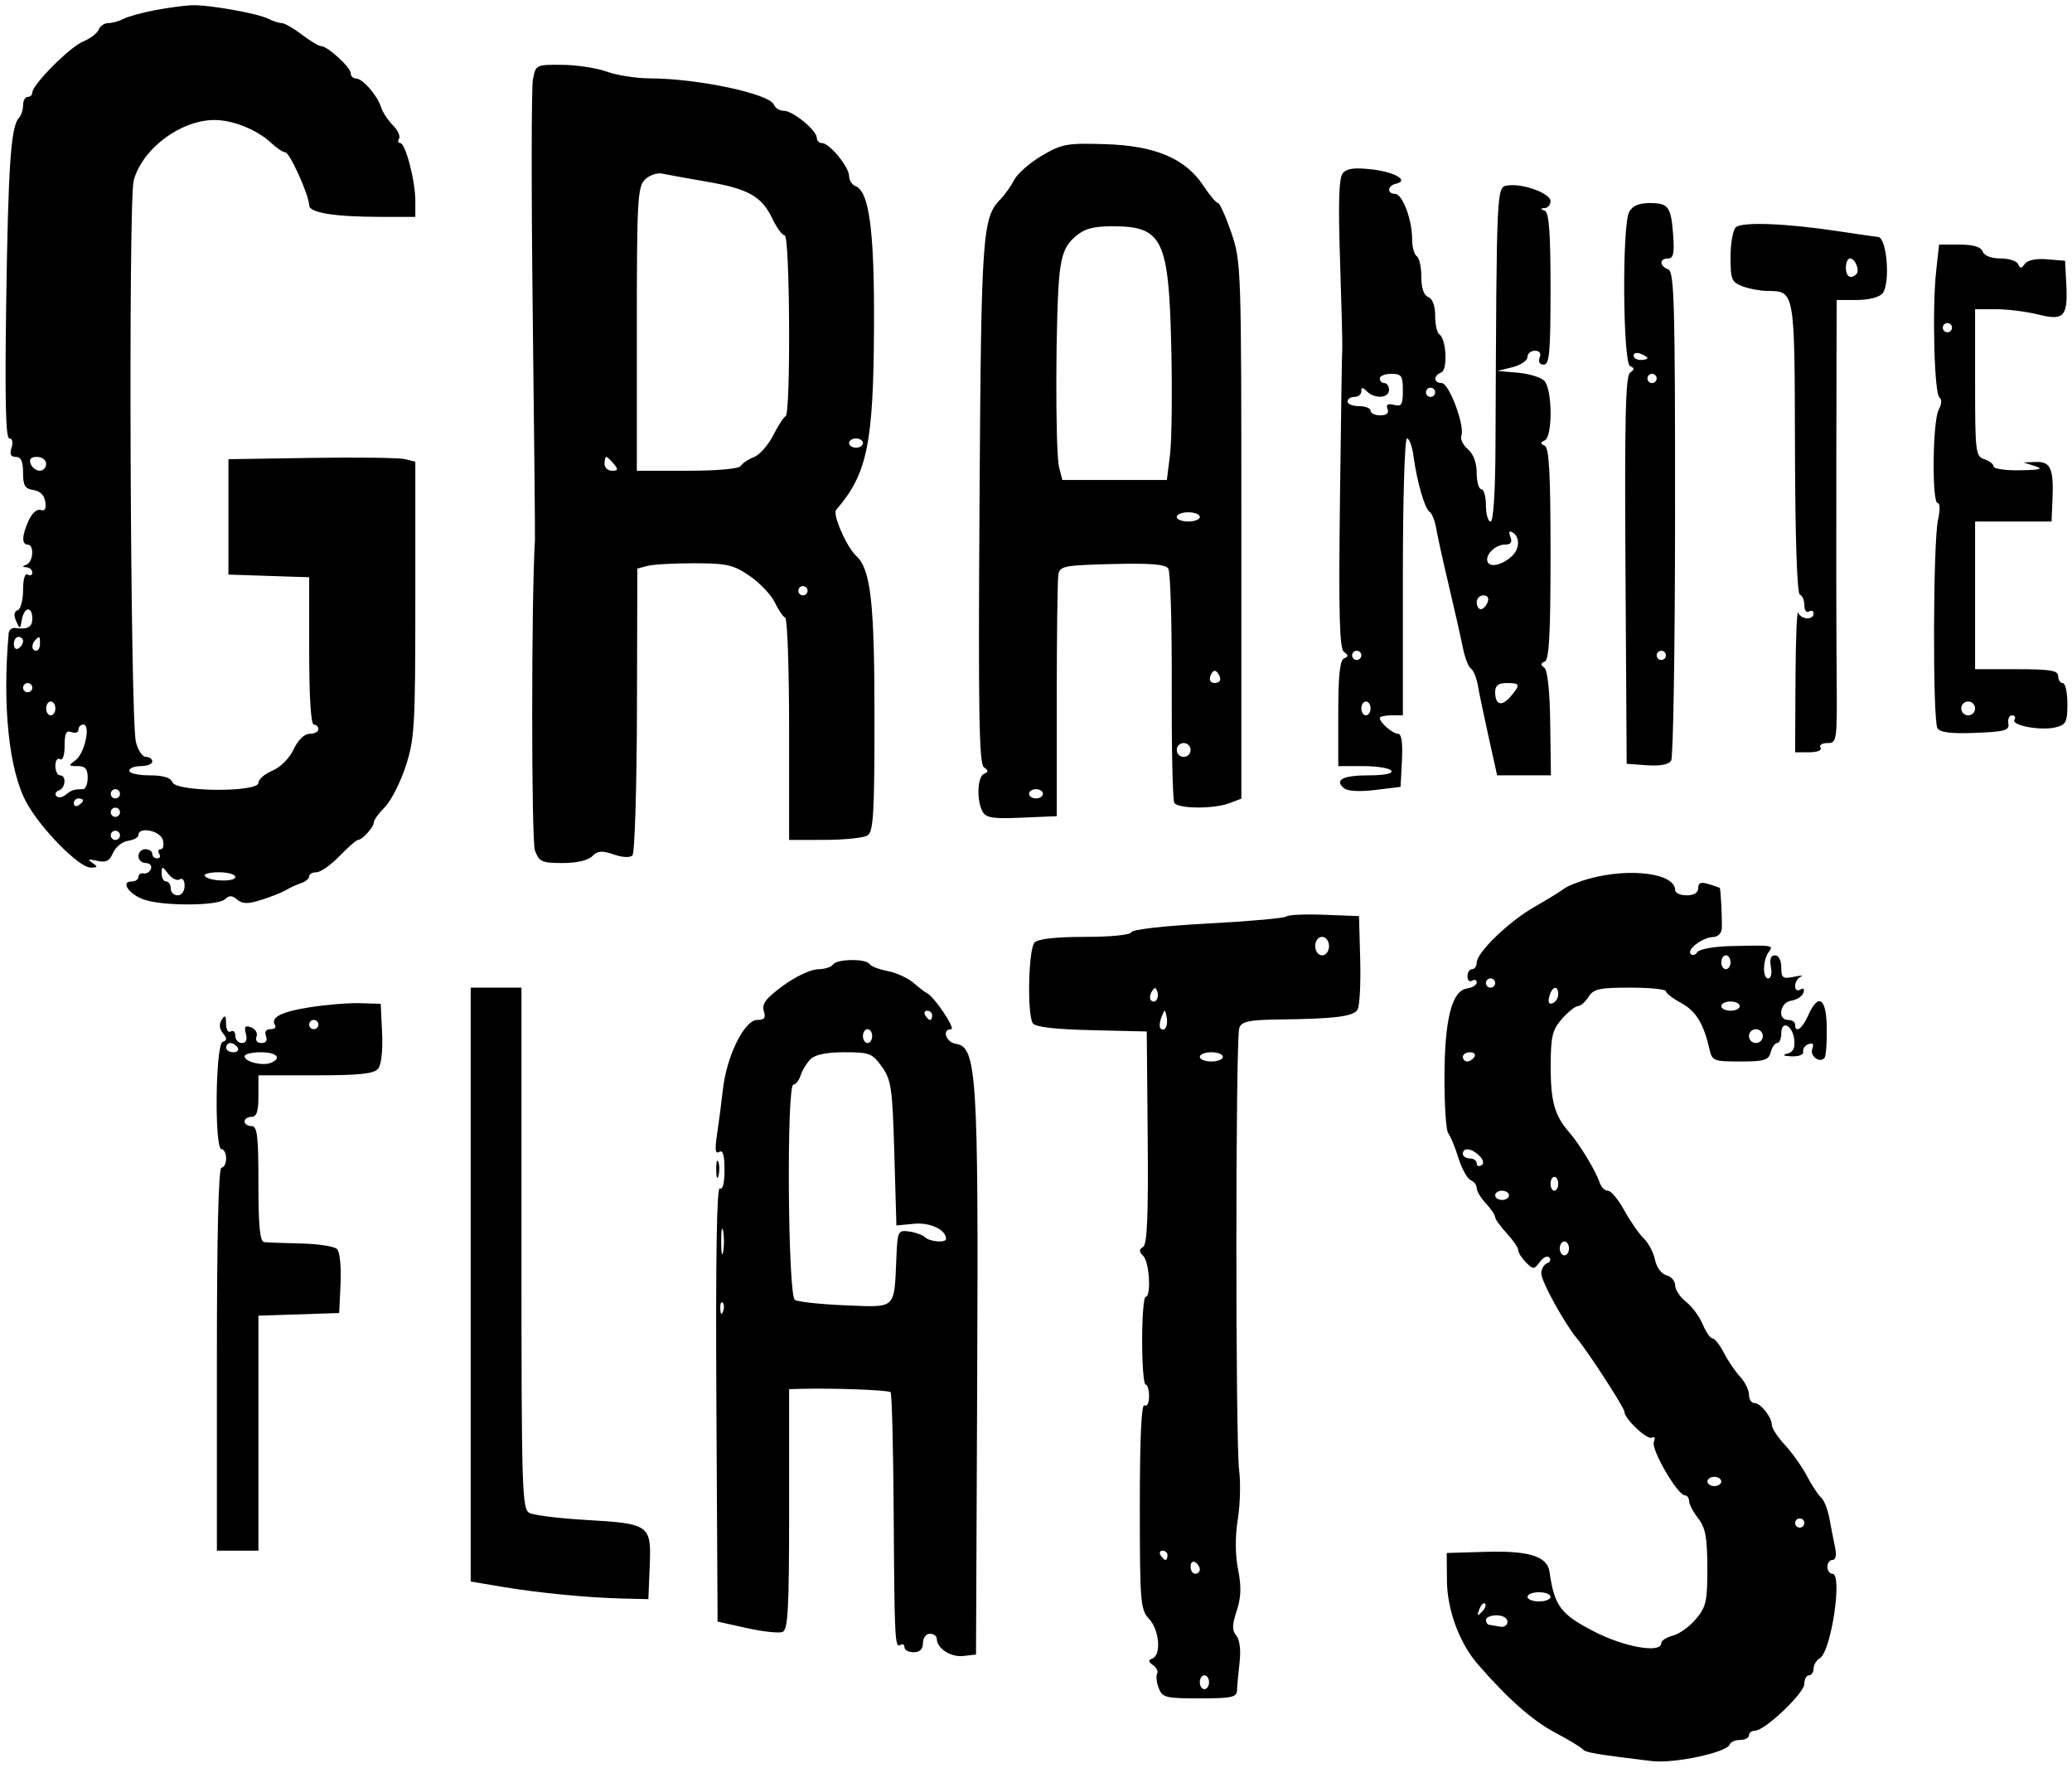 <svg xmlns="http://www.w3.org/2000/svg" width="449" height="383" viewBox="0 0 449 383" version="1.1">
	<path d="M 33.500 2.225 C 30.750 2.747, 27.719 3.585, 26.764 4.087 C 25.809 4.589, 24.332 5, 23.482 5 C 22.632 5, 21.694 5.634, 21.397 6.408 C 21.100 7.183, 19.570 8.350, 17.998 9.001 C 15.099 10.202, 7 18.349, 7 20.064 C 7 20.579, 6.550 21, 6 21 C 5.450 21, 5 21.810, 5 22.800 C 5 23.790, 4.596 25.027, 4.102 25.550 C 2.363 27.391, 1.780 35.797, 1.350 65.250 C 1.038 86.634, 1.228 95, 2.025 95 C 2.680 95, 2.874 95.820, 2.500 97 C 2.050 98.419, 2.320 99, 3.433 99 C 4.551 99, 5 99.982, 5 102.430 C 5 105.227, 5.416 105.920, 7.250 106.180 C 8.694 106.386, 9.614 107.304, 9.819 108.745 C 10.036 110.270, 9.715 110.831, 8.819 110.495 C 8.064 110.211, 6.965 111.155, 6.250 112.699 C 4.742 115.956, 4.646 118, 6 118 C 7.447 118, 7.231 121.740, 5.750 122.338 C 4.750 122.741, 4.750 122.858, 5.750 122.921 C 6.438 122.964, 7 123.477, 7 124.059 C 7 124.641, 6.550 124.840, 6 124.500 C 5.397 124.128, 5 125.462, 5 127.858 C 5 130.044, 4.469 132.010, 3.820 132.227 C 3.043 132.486, 2.932 133.282, 3.496 134.560 C 4.306 136.397, 4.373 136.380, 4.745 134.250 C 5.233 131.464, 7 131.268, 7 134 C 7 135.903, 6.036 136.436, 3.250 136.075 C 2.563 135.985, 1.948 136.495, 1.884 137.206 C 0.469 152.971, 1.954 167.023, 5.768 173.951 C 8.911 179.658, 17.157 188.005, 19.633 187.985 C 21.215 187.972, 21.271 187.815, 20 186.954 C 18.859 186.182, 19.099 186.077, 21 186.513 C 22.954 186.962, 23.718 186.586, 24.500 184.793 C 25.050 183.532, 26.512 182.356, 27.750 182.180 C 28.988 182.005, 30 181.442, 30 180.930 C 30 179.018, 34.762 179.981, 35.290 182 C 35.577 183.100, 35.378 184, 34.847 184 C 34.316 184, 34.160 184.450, 34.500 185 C 34.840 185.550, 34.641 186, 34.059 186 C 33.477 186, 33 185.550, 33 185 C 33 184.450, 32.325 184, 31.500 184 C 30.675 184, 30 184.675, 30 185.500 C 30 186.325, 30.712 187, 31.583 187 C 32.454 187, 32.960 187.562, 32.708 188.250 C 32.456 188.938, 31.744 189.387, 31.125 189.250 C 30.506 189.112, 30 189.450, 30 190 C 30 190.550, 29.339 191, 28.531 191 C 26.039 191, 27.953 193.788, 31.229 194.930 C 35.331 196.360, 47.300 196.300, 48.758 194.842 C 49.634 193.966, 50.278 193.986, 51.409 194.925 C 52.586 195.901, 53.710 195.909, 56.702 194.960 C 58.791 194.298, 61.175 193.348, 62 192.849 C 62.825 192.350, 64.287 191.678, 65.250 191.354 C 66.213 191.031, 67 190.369, 67 189.883 C 67 189.398, 67.713 189, 68.583 189 C 69.454 189, 71.696 187.425, 73.566 185.500 C 75.435 183.575, 77.230 182, 77.554 182 C 78.489 182, 81 179.237, 81 178.208 C 81 177.694, 82.079 176.194, 83.398 174.875 C 84.717 173.556, 86.742 169.596, 87.898 166.073 C 89.844 160.145, 90 157.456, 90 129.854 L 90 100.038 87.750 99.485 C 86.513 99.180, 77.400 99.059, 67.500 99.215 L 49.500 99.500 49.500 112 L 49.500 124.500 58.250 124.789 L 67 125.078 67 141.039 C 67 151.013, 67.375 157, 68 157 C 68.550 157, 69 157.450, 69 158 C 69 158.550, 68.151 159, 67.114 159 C 65.955 159, 64.611 160.300, 63.627 162.373 C 62.700 164.328, 60.759 166.271, 59.013 166.995 C 57.356 167.681, 56 168.863, 56 169.621 C 56 171.719, 38.169 171.603, 37.362 169.500 C 36.971 168.482, 35.375 168, 32.393 168 C 29.977 168, 28 167.550, 28 167 C 28 166.450, 29.125 166, 30.500 166 C 31.875 166, 33 165.550, 33 165 C 33 164.450, 32.376 164, 31.613 164 C 30.851 164, 29.875 162.538, 29.445 160.750 C 28.233 155.714, 27.792 43.488, 28.967 39.124 C 30.823 32.229, 39.145 26, 46.500 26 C 50.467 26, 55.735 28.124, 58.708 30.922 C 59.923 32.065, 61.325 33, 61.825 33 C 62.780 33, 67 42.379, 67 44.503 C 67 46.086, 72.453 46.975, 82.250 46.989 L 90 47 90 43.514 C 90 39.153, 87.872 31, 86.734 31 C 86.265 31, 86.150 30.566, 86.477 30.036 C 86.805 29.507, 86.201 28.201, 85.135 27.135 C 84.069 26.069, 82.915 24.306, 82.569 23.217 C 81.748 20.631, 78.573 17, 77.133 17 C 76.510 17, 76 16.490, 76 15.866 C 76 14.590, 70.990 10.003, 69.594 10.001 C 69.096 10.001, 67.214 8.875, 65.411 7.500 C 63.608 6.125, 61.647 5, 61.053 5 C 60.459 5, 59.191 4.598, 58.236 4.108 C 55.854 2.883, 45.031 0.969, 41.440 1.138 C 39.823 1.213, 36.250 1.703, 33.500 2.225 M 115.482 17.250 C 115.148 19.038, 115.130 41.875, 115.443 68 C 115.755 94.125, 115.970 116.175, 115.919 117 C 115.124 130.013, 115.127 182.204, 115.924 184.299 C 116.849 186.732, 117.442 187, 121.904 187 C 124.944 187, 127.429 186.428, 128.337 185.520 C 129.526 184.331, 130.439 184.257, 132.984 185.144 C 134.856 185.797, 136.519 185.881, 137.050 185.350 C 137.544 184.856, 137.984 170.671, 138.028 153.829 L 138.108 123.205 140.304 122.616 C 141.512 122.292, 146.100 122.036, 150.500 122.047 C 157.585 122.064, 158.958 122.382, 162.500 124.827 C 164.700 126.346, 167.132 128.918, 167.905 130.544 C 168.678 132.170, 169.691 133.650, 170.155 133.833 C 170.620 134.017, 171 144.929, 171 158.083 L 171 182 178.750 181.985 C 183.012 181.976, 187.175 181.542, 188 181.019 C 189.267 180.216, 189.500 176.225, 189.500 155.284 C 189.500 130.591, 188.687 123.376, 185.580 120.500 C 183.453 118.531, 180.352 111.447, 181.192 110.478 C 187.912 102.728, 189.268 96.209, 189.396 71.058 C 189.503 49.980, 188.381 41.467, 185.345 40.302 C 184.605 40.018, 183.999 39.047, 183.999 38.143 C 183.997 36.181, 179.743 31, 178.134 31 C 177.510 31, 177 30.490, 177 29.866 C 177 28.257, 171.819 24.003, 169.857 24.001 C 168.953 24.001, 167.989 23.413, 167.713 22.695 C 166.804 20.325, 151.247 17.014, 140.885 16.985 C 137.923 16.977, 133.700 16.321, 131.500 15.529 C 129.300 14.736, 124.933 14.068, 121.795 14.044 C 116.139 14, 116.085 14.027, 115.482 17.250 M 225.791 33.717 C 223.202 35.235, 220.502 37.593, 219.791 38.958 C 219.081 40.323, 217.742 42.211, 216.815 43.155 C 212.861 47.180, 212.625 50.582, 212.261 108.913 C 211.977 154.285, 212.162 165.504, 213.204 166.239 C 214.228 166.960, 214.237 167.259, 213.250 167.659 C 211.803 168.247, 211.583 173.349, 212.899 175.816 C 213.646 177.216, 215.076 177.445, 221.394 177.171 L 228.991 176.842 228.996 151.671 C 228.998 137.827, 229.155 125.600, 229.344 124.500 C 229.660 122.658, 230.583 122.478, 241.013 122.216 C 249.393 122.005, 252.557 122.265, 253.174 123.216 C 253.633 123.922, 253.967 135.391, 253.916 148.702 C 253.865 162.013, 254.114 173.376, 254.470 173.952 C 255.286 175.272, 263.031 175.319, 266.435 174.025 L 269 173.050 269 114.906 C 269 57.690, 268.965 56.661, 266.810 50.381 C 265.606 46.872, 264.315 44, 263.943 44 C 263.570 44, 262.148 42.313, 260.783 40.250 C 256.863 34.330, 250.350 31.571, 239.500 31.236 C 231.215 30.979, 230.126 31.176, 225.791 33.717 M 290.980 37.524 C 290.131 38.547, 289.970 43.830, 290.396 56.718 C 290.719 66.498, 290.931 74.950, 290.866 75.500 C 290.802 76.050, 290.577 90.871, 290.367 108.436 C 290.069 133.306, 290.263 140.569, 291.242 141.262 C 292.246 141.973, 292.248 142.255, 291.250 142.659 C 290.353 143.024, 290 146.387, 290 154.583 L 290 166 295.441 166 C 298.434 166, 301.160 166.450, 301.500 167 C 301.883 167.620, 300.030 168, 296.618 168 C 290.965 168, 289.078 168.990, 291.268 170.807 C 292.023 171.434, 294.675 171.577, 298.007 171.170 L 303.500 170.500 303.800 164.750 C 303.996 160.990, 303.712 159, 302.978 159 C 301.815 159, 299 156.574, 299 155.571 C 299 155.257, 300.125 155, 301.500 155 L 304 155 304 125 C 304 108.014, 304.388 95, 304.895 95 C 305.387 95, 306.016 96.688, 306.293 98.750 C 307.043 104.345, 308.732 110.213, 309.790 110.896 C 310.303 111.228, 310.950 112.850, 311.227 114.500 C 311.504 116.150, 312.745 121.775, 313.984 127 C 315.224 132.225, 316.585 138.242, 317.007 140.372 C 317.430 142.501, 318.214 144.526, 318.750 144.872 C 319.285 145.217, 319.958 146.850, 320.245 148.500 C 320.531 150.150, 321.589 155.213, 322.595 159.750 L 324.424 168 330.252 168 L 336.080 168 335.930 156.750 C 335.835 149.642, 335.360 145.196, 334.640 144.674 C 333.801 144.066, 333.830 143.714, 334.750 143.341 C 335.699 142.956, 336 137.329, 336 120 C 336 102.711, 335.696 97.025, 334.750 96.583 C 333.750 96.117, 333.750 95.883, 334.750 95.417 C 336.491 94.604, 336.400 84.257, 334.636 82.493 C 333.885 81.742, 331.298 80.960, 328.886 80.755 L 324.500 80.381 327.750 79.565 C 329.538 79.117, 331 78.131, 331 77.375 C 331 76.619, 331.723 76, 332.607 76 C 333.625 76, 334.003 76.550, 333.638 77.500 C 333.288 78.414, 333.637 79, 334.531 79 C 335.763 79, 336 76.353, 336 62.583 C 336 50.386, 335.679 46.037, 334.750 45.662 C 333.750 45.259, 333.750 45.142, 334.750 45.079 C 335.438 45.036, 336 44.360, 336 43.578 C 336 41.909, 330.038 39.714, 326.767 40.178 C 324.276 40.532, 324.322 39.567, 324.073 96.250 C 324.028 106.701, 323.624 113, 323 113 C 322.450 113, 322 111.425, 322 109.500 C 322 107.575, 321.550 106, 321 106 C 320.450 106, 320 104.421, 320 102.490 C 320 100.272, 319.297 98.378, 318.088 97.343 C 317.036 96.443, 316.403 95.114, 316.681 94.390 C 317.484 92.296, 314.006 83, 312.420 83 C 310.635 83, 310.559 81.383, 312.311 80.711 C 313.766 80.152, 313.421 73.378, 311.890 72.432 C 311.400 72.129, 311 70.319, 311 68.410 C 311 66.246, 310.435 64.720, 309.500 64.362 C 308.528 63.988, 308 62.438, 308 59.952 C 308 57.843, 307.550 55.840, 307 55.500 C 306.450 55.160, 306 53.478, 306 51.762 C 306 47.546, 303.898 42, 302.299 42 C 300.513 42, 300.655 40.222, 302.474 39.823 C 305.457 39.169, 302.349 37.288, 297.326 36.709 C 293.513 36.269, 291.843 36.484, 290.980 37.524 M 139.750 38.924 C 138.159 40.509, 138 43.459, 138 71.334 L 138 102 148.941 102 C 155.580 102, 160.140 101.583, 160.538 100.938 C 160.899 100.354, 162.179 99.502, 163.382 99.045 C 164.586 98.587, 166.455 96.477, 167.535 94.356 C 168.616 92.235, 169.838 90.350, 170.250 90.167 C 171.379 89.665, 171.178 51, 170.047 51 C 169.523 51, 168.330 49.391, 167.397 47.425 C 165.084 42.551, 162.203 40.918, 153.189 39.372 C 148.960 38.647, 144.600 37.857, 143.500 37.616 C 142.400 37.376, 140.713 37.965, 139.750 38.924 M 353.035 45.934 C 351.474 48.852, 351.666 78.698, 353.250 79.341 C 354.247 79.745, 354.245 80.028, 353.239 80.740 C 352.251 81.438, 352.034 90.720, 352.239 123.566 L 352.500 165.500 356.901 165.815 C 359.745 166.018, 361.597 165.665, 362.136 164.815 C 362.594 164.092, 362.976 139.973, 362.985 111.219 C 362.998 65.659, 362.807 58.863, 361.500 58.362 C 359.575 57.623, 359.552 56, 361.467 56 C 362.604 56, 362.855 54.898, 362.583 51.093 C 362.131 44.762, 361.583 44, 357.476 44 C 355.132 44, 353.748 44.603, 353.035 45.934 M 376.131 49.269 C 375.509 49.891, 375 52.796, 375 55.725 C 375 60.520, 375.255 61.146, 377.565 62.025 C 378.976 62.561, 381.338 63.014, 382.815 63.032 C 388.981 63.105, 388.884 62.570, 388.969 97.071 C 389.017 116.555, 389.418 128.627, 390.023 128.833 C 390.561 129.017, 391 130.056, 391 131.142 C 391 132.229, 391.450 132.840, 392 132.500 C 392.550 132.160, 393 132.359, 393 132.941 C 393 134.424, 390.275 134.268, 389.662 132.750 C 389.385 132.063, 389.122 138.588, 389.079 147.250 L 389 163 392.059 163 C 393.844 163, 394.861 162.583, 394.500 162 C 394.160 161.450, 394.837 161, 396.004 161 C 398.080 161, 398.123 160.667, 397.995 145.750 C 397.922 137.363, 397.894 115.763, 397.932 97.750 L 398 65 402.378 65 C 404.937 65, 407.244 64.411, 407.933 63.581 C 409.671 61.487, 408.914 51.565, 407 51.351 C 406.175 51.258, 402.350 50.704, 398.500 50.120 C 387.039 48.379, 377.388 48.012, 376.131 49.269 M 232.886 51.367 C 230.908 53.110, 230.116 54.989, 229.632 59.085 C 228.735 66.682, 228.638 97.931, 229.501 101.250 L 230.217 104 241.536 104 L 252.856 104 253.540 98.525 C 253.916 95.515, 254.041 85.052, 253.816 75.275 C 253.274 51.656, 251.941 48.965, 240.816 49.032 C 236.719 49.056, 234.901 49.591, 232.886 51.367 M 419.563 58.750 C 418.674 66.814, 419.158 85.374, 420.276 86.123 C 420.836 86.498, 420.768 87.566, 420.103 88.807 C 418.790 91.262, 418.606 109, 419.895 109 C 420.408 109, 420.439 110.555, 419.967 112.646 C 418.885 117.442, 418.786 156.125, 419.850 157.797 C 420.436 158.716, 422.835 159.008, 428.088 158.797 C 434.502 158.540, 435.460 158.264, 435.206 156.750 C 435.045 155.787, 435.409 155, 436.015 155 C 436.622 155, 436.854 155.427, 436.531 155.949 C 435.759 157.199, 442.291 158.395, 445.493 157.591 C 447.702 157.037, 448 156.430, 448 152.481 C 448 150.016, 447.550 148, 447 148 C 446.450 148, 446 147.325, 446 146.500 C 446 145.278, 444.333 145, 437 145 L 428 145 428 129 L 428 113 436.283 113 L 444.565 113 444.772 108.253 C 445.063 101.562, 444.367 99.981, 441.183 100.100 L 438.500 100.199 441 101 C 442.908 101.611, 442.138 101.824, 437.750 101.900 C 434.587 101.955, 432 101.580, 432 101.067 C 432 100.554, 431.100 99.849, 430 99.500 C 428.110 98.900, 428 97.987, 428 82.933 L 428 67 432.557 67 C 435.064 67, 439.159 67.515, 441.659 68.144 C 447.270 69.557, 448.130 68.621, 447.760 61.500 L 447.500 56.500 443.602 56.181 C 441.188 55.983, 439.350 56.364, 438.776 57.181 C 438.047 58.216, 437.739 58.231, 437.341 57.250 C 437.062 56.563, 435.344 56, 433.524 56 C 431.504 56, 429.990 55.415, 429.638 54.500 C 429.247 53.479, 427.648 53, 424.630 53 L 420.196 53 419.563 58.750 M 400 58 C 400 59.949, 401.061 60.606, 402.264 59.402 C 403.066 58.601, 402.017 56, 400.893 56 C 400.402 56, 400 56.900, 400 58 M 421 71 C 421 71.550, 421.450 72, 422 72 C 422.550 72, 423 71.550, 423 71 C 423 70.450, 422.550 70, 422 70 C 421.450 70, 421 70.450, 421 71 M 354 77.031 C 354 77.564, 354.675 78, 355.500 78 C 356.325 78, 357 77.823, 357 77.607 C 357 77.391, 356.325 76.955, 355.500 76.638 C 354.675 76.322, 354 76.499, 354 77.031 M 299 82 C 299 82.550, 299.450 83, 300 83 C 300.550 83, 301 83.675, 301 84.500 C 301 86.294, 297.889 86.489, 296.200 84.800 C 295.267 83.867, 295 83.867, 295 84.800 C 295 85.460, 294.325 86, 293.500 86 C 292.675 86, 292 86.450, 292 87 C 292 87.550, 293.125 88, 294.500 88 C 295.875 88, 297 88.450, 297 89 C 297 89.550, 297.948 90, 299.107 90 C 300.493 90, 301.032 89.525, 300.682 88.613 C 300.308 87.640, 300.724 87.377, 302.075 87.730 C 303.713 88.158, 304 87.694, 304 84.617 C 304 81.426, 303.706 81, 301.500 81 C 300.125 81, 299 81.450, 299 82 M 357 82 C 357 82.550, 357.450 83, 358 83 C 358.550 83, 359 82.550, 359 82 C 359 81.450, 358.550 81, 358 81 C 357.450 81, 357 81.450, 357 82 M 309 85 C 309 85.550, 309.450 86, 310 86 C 310.550 86, 311 85.550, 311 85 C 311 84.450, 310.550 84, 310 84 C 309.450 84, 309 84.450, 309 85 M 184 96 C 184 96.550, 184.675 97, 185.500 97 C 186.325 97, 187 96.550, 187 96 C 187 95.450, 186.325 95, 185.500 95 C 184.675 95, 184 95.450, 184 96 M 6.638 100.500 C 6.955 101.325, 7.841 102, 8.607 102 C 9.373 102, 10 101.325, 10 100.500 C 10 99.675, 9.115 99, 8.031 99 C 6.692 99, 6.247 99.480, 6.638 100.500 M 131 100.500 C 131 101.325, 131.730 102, 132.622 102 C 133.951 102, 134.020 101.729, 133 100.500 C 132.315 99.675, 131.585 99, 131.378 99 C 131.170 99, 131 99.675, 131 100.500 M 255 112 C 255 112.550, 256.125 113, 257.500 113 C 258.875 113, 260 112.550, 260 112 C 260 111.450, 258.875 111, 257.500 111 C 256.125 111, 255 111.450, 255 112 M 327.299 116.336 C 327.752 117.518, 327.402 118, 326.091 118 C 323.896 118, 321.570 120.496, 322.446 121.913 C 323.139 123.035, 325.855 122.249, 327.750 120.377 C 329.322 118.824, 329.362 116.342, 327.830 115.395 C 327.043 114.909, 326.869 115.217, 327.299 116.336 M 173 128 C 173 128.550, 173.450 129, 174 129 C 174.550 129, 175 128.550, 175 128 C 175 127.450, 174.550 127, 174 127 C 173.450 127, 173 127.450, 173 128 M 320 130.500 C 320 131.325, 320.402 132, 320.893 132 C 321.384 132, 322.045 131.325, 322.362 130.500 C 322.712 129.586, 322.363 129, 321.469 129 C 320.661 129, 320 129.675, 320 130.500 M 3 139.559 C 3 140.416, 3.450 140.840, 4 140.500 C 4.550 140.160, 5 139.459, 5 138.941 C 5 138.423, 4.550 138, 4 138 C 3.450 138, 3 138.702, 3 139.559 M 7.667 138.667 C 6.735 139.599, 6.835 141, 7.833 141 C 8.292 141, 8.667 140.325, 8.667 139.500 C 8.667 137.801, 8.594 137.740, 7.667 138.667 M 293 142 C 293 142.550, 293.450 143, 294 143 C 294.550 143, 295 142.550, 295 142 C 295 141.450, 294.550 141, 294 141 C 293.450 141, 293 141.450, 293 142 M 359 142 C 359 142.550, 359.450 143, 360 143 C 360.550 143, 361 142.550, 361 142 C 361 141.450, 360.550 141, 360 141 C 359.450 141, 359 141.450, 359 142 M 262.525 145.960 C 261.677 147.332, 262.428 148.362, 263.905 147.854 C 264.511 147.646, 264.588 146.940, 264.093 146.143 C 263.468 145.137, 263.063 145.090, 262.525 145.960 M 5 149 C 5 149.550, 5.450 150, 6 150 C 6.550 150, 7 149.550, 7 149 C 7 148.450, 6.550 148, 6 148 C 5.450 148, 5 148.450, 5 149 M 324 149.941 C 324 152.764, 325.398 153.184, 327.322 150.937 C 329.547 148.339, 329.452 148, 326.500 148 C 324.692 148, 324 148.537, 324 149.941 M 10 153.500 C 10 154.325, 10.450 155, 11 155 C 11.550 155, 12 154.325, 12 153.500 C 12 152.675, 11.550 152, 11 152 C 10.450 152, 10 152.675, 10 153.500 M 295 153.500 C 295 154.325, 295.450 155, 296 155 C 296.550 155, 297 154.325, 297 153.500 C 297 152.675, 296.550 152, 296 152 C 295.450 152, 295 152.675, 295 153.500 M 425 153.500 C 425 154.325, 425.675 155, 426.500 155 C 427.325 155, 428 154.325, 428 153.500 C 428 152.675, 427.325 152, 426.500 152 C 425.675 152, 425 152.675, 425 153.500 M 17 158.107 C 17 158.716, 16.325 158.955, 15.500 158.638 C 14.341 158.194, 14 158.866, 14 161.590 C 14 163.688, 13.594 164.867, 13 164.500 C 12.450 164.160, 12 164.809, 12 165.941 C 12 167.073, 12.450 168, 13 168 C 14.443 168, 14.233 170.750, 12.750 171.280 C 12.063 171.525, 11.827 172.077, 12.226 172.506 C 12.625 172.934, 13.525 172.809, 14.226 172.228 C 15.485 171.183, 16.046 171, 18 171 C 18.550 171, 19 169.875, 19 168.500 C 19 166.594, 18.479 166, 16.809 166 C 14.789 166, 14.754 165.901, 16.361 164.726 C 18.337 163.280, 19.719 157, 18.060 157 C 17.477 157, 17 157.498, 17 158.107 M 255 162.500 C 255 163.325, 255.675 164, 256.500 164 C 257.325 164, 258 163.325, 258 162.500 C 258 161.675, 257.325 161, 256.500 161 C 255.675 161, 255 161.675, 255 162.500 M 24 172 C 24 172.550, 24.450 173, 25 173 C 25.550 173, 26 172.550, 26 172 C 26 171.450, 25.550 171, 25 171 C 24.450 171, 24 171.450, 24 172 M 223 172 C 223 172.550, 223.675 173, 224.500 173 C 225.325 173, 226 172.550, 226 172 C 226 171.450, 225.325 171, 224.500 171 C 223.675 171, 223 171.450, 223 172 M 16 174.059 C 16 174.641, 16.450 174.840, 17 174.500 C 17.550 174.160, 18 173.684, 18 173.441 C 18 173.198, 17.550 173, 17 173 C 16.450 173, 16 173.477, 16 174.059 M 24 176 C 24 176.550, 24.450 177, 25 177 C 25.550 177, 26 176.550, 26 176 C 26 175.450, 25.550 175, 25 175 C 24.450 175, 24 175.450, 24 176 M 24 181 C 24 181.550, 24.450 182, 25 182 C 25.550 182, 26 181.550, 26 181 C 26 180.450, 25.550 180, 25 180 C 24.450 180, 24 180.450, 24 181 M 35.032 189.250 C 35.014 190.213, 35.450 191, 36 191 C 36.550 191, 37 191.675, 37 192.500 C 37 193.325, 37.675 194, 38.500 194 C 39.348 194, 40 193.105, 40 191.941 C 40 190.737, 39.557 190.156, 38.933 190.541 C 38.347 190.904, 37.236 190.368, 36.465 189.350 C 35.167 187.636, 35.061 187.629, 35.032 189.250 M 44.365 189.781 C 45.099 190.968, 51 191.177, 51 190.016 C 51 189.457, 49.398 189, 47.441 189 C 45.484 189, 44.099 189.352, 44.365 189.781 M 344.398 190.381 C 342.142 190.996, 339.667 191.985, 338.898 192.578 C 338.129 193.171, 335.250 194.941, 332.500 196.513 C 326.943 199.688, 320 206.391, 320 208.582 C 320 209.362, 319.550 210, 319 210 C 318.450 210, 318 210.702, 318 211.559 C 318 212.416, 318.450 212.840, 319 212.500 C 319.550 212.160, 320 212.327, 320 212.871 C 320 213.416, 319.055 214.005, 317.901 214.180 C 314.597 214.683, 313.032 220.886, 313.015 233.550 C 313.007 239.628, 313.372 245.028, 313.826 245.550 C 314.280 246.073, 315.268 248.460, 316.021 250.856 C 316.774 253.252, 317.977 255.438, 318.695 255.713 C 319.413 255.989, 320 256.756, 320 257.418 C 320 258.081, 320.900 259.589, 322 260.770 C 323.100 261.950, 324 263.277, 324 263.718 C 324 264.160, 325.125 265.734, 326.500 267.217 C 327.875 268.699, 329 270.350, 329 270.885 C 329 271.420, 329.757 272.614, 330.682 273.539 C 332.259 275.116, 332.447 275.109, 333.672 273.434 C 334.391 272.451, 335.321 272.012, 335.740 272.460 C 336.158 272.908, 335.938 273.475, 335.250 273.720 C 334.563 273.966, 334 274.975, 334 275.962 C 334 277.652, 339.026 286.789, 341.735 290.025 C 344.128 292.884, 352 305.030, 352 305.864 C 352 307.418, 356.996 312.120, 357.993 311.504 C 358.555 311.157, 358.722 311.561, 358.383 312.445 C 357.759 314.071, 363.535 324, 365.104 324 C 365.597 324, 366.010 324.563, 366.022 325.250 C 366.034 325.938, 366.924 327.625, 368 329 C 369.572 331.010, 369.960 333.104, 369.978 339.673 C 369.998 346.948, 369.725 348.173, 367.503 350.814 C 366.130 352.446, 363.880 354.064, 362.503 354.410 C 361.126 354.755, 360 355.480, 360 356.019 C 360 358.339, 351.905 356.899, 345.170 353.381 C 338.123 349.700, 336.833 347.936, 335.766 340.525 C 335.291 337.220, 331.261 335.967, 322 336.245 L 313.500 336.500 313.550 342.500 C 313.603 348.887, 316.281 356.083, 320.327 360.715 C 326.884 368.221, 332.090 372.814, 337 375.421 C 340.025 377.028, 342.725 378.664, 343 379.056 C 343.463 379.717, 346.168 380.175, 358 381.593 C 362.783 382.167, 374.254 379.712, 374.833 377.991 C 375.017 377.446, 376.029 377, 377.083 377 C 378.137 377, 379 376.550, 379 376 C 379 375.450, 379.589 375, 380.309 375 C 382.435 375, 391 366.872, 391 364.855 C 391 363.835, 391.450 363, 392 363 C 392.550 363, 393 362.347, 393 361.550 C 393 360.752, 393.609 359.740, 394.354 359.300 C 396.816 357.846, 399.334 341, 397.089 341 C 396.490 341, 396 340.325, 396 339.500 C 396 338.675, 396.501 338, 397.113 338 C 397.801 338, 398.007 336.949, 397.650 335.250 C 397.333 333.738, 396.784 330.925, 396.431 329 C 396.077 327.075, 395.272 325.050, 394.642 324.500 C 394.012 323.950, 392.619 321.835, 391.547 319.799 C 390.475 317.764, 388.339 314.751, 386.799 313.104 C 385.260 311.456, 383.986 309.522, 383.968 308.804 C 383.924 307.009, 381.527 304, 380.140 304 C 379.513 304, 379 303.185, 379 302.189 C 379 301.192, 378.148 299.462, 377.106 298.344 C 376.065 297.227, 374.478 294.892, 373.581 293.156 C 372.683 291.420, 371.565 290, 371.096 290 C 370.626 290, 369.677 288.635, 368.986 286.966 C 368.295 285.297, 366.665 283.095, 365.365 282.072 C 364.064 281.049, 363 279.447, 363 278.512 C 363 277.578, 362.148 276.590, 361.107 276.318 C 360.020 276.034, 358.973 274.616, 358.648 272.988 C 358.336 271.429, 357.233 269.331, 356.197 268.327 C 355.162 267.322, 353.261 264.587, 351.973 262.250 C 350.685 259.913, 349.092 258, 348.432 258 C 347.773 258, 346.968 257.212, 346.644 256.250 C 345.755 253.611, 342.338 247.974, 339.989 245.272 C 336.831 241.640, 335.997 238.565, 336.032 230.685 C 336.059 224.534, 336.412 223.104, 338.484 220.750 C 339.815 219.238, 341.372 218, 341.944 218 C 342.515 218, 343.545 217.100, 344.232 216 C 345.307 214.279, 346.564 214, 353.241 214 C 357.508 214, 361 214.348, 361 214.773 C 361 215.198, 362.472 216.338, 364.271 217.307 C 367.482 219.036, 369.178 221.781, 370.416 227.250 C 371.011 229.880, 371.303 230, 377.113 230 C 382.346 230, 383.260 229.723, 383.710 228 C 383.998 226.900, 384.631 226, 385.117 226 C 385.602 226, 386 225.063, 386 223.917 C 386 220.943, 388.433 222.092, 388.808 225.243 C 389.025 227.064, 388.581 227.970, 387.308 228.299 C 386.125 228.606, 386.451 228.808, 388.250 228.884 C 389.818 228.950, 390.893 228.516, 390.750 227.875 C 390.613 227.256, 391.134 226.520, 391.909 226.239 C 392.864 225.892, 393.126 226.229, 392.722 227.281 C 392.104 228.892, 394.547 230.542, 395.432 229.110 C 395.705 228.668, 395.898 225.763, 395.861 222.654 C 395.784 216.220, 394.026 215.060, 391.840 220 C 390.546 222.922, 389 224.011, 389 222 C 389 221.450, 388.325 221, 387.500 221 C 385.078 221, 385.691 217.185, 388.172 216.820 C 389.366 216.644, 390.549 215.875, 390.801 215.111 C 391.079 214.268, 390.815 213.996, 390.130 214.420 C 389.485 214.818, 389 214.484, 389 213.642 C 389 212.831, 389.563 211.922, 390.250 211.623 C 390.938 211.324, 390.262 211.335, 388.750 211.648 C 386.307 212.153, 386 211.925, 386 209.608 C 386 208.075, 385.439 207, 384.639 207 C 383.726 207, 383.435 207.824, 383.755 209.500 C 384.021 210.888, 383.764 212, 383.179 212 C 381.900 212, 381.984 207.988, 383.299 206.250 C 384.393 204.804, 384.214 204.777, 375.011 204.999 C 371.387 205.086, 368.210 205.660, 367.815 206.299 C 367.427 206.928, 366.780 207.113, 366.377 206.711 C 365.427 205.760, 368.986 203.073, 371.250 203.032 C 372.212 203.014, 373.046 202.213, 373.101 201.250 C 373.220 199.208, 372.886 192.558, 372.657 192.374 C 372.571 192.305, 371.488 191.937, 370.250 191.557 C 368.580 191.043, 368 191.269, 368 192.433 C 368 193.438, 367.103 194, 365.500 194 C 364.125 194, 363 193.487, 363 192.860 C 363 189.244, 353.300 187.951, 344.398 190.381 M 278.753 198.580 C 278.392 198.942, 270.765 199.626, 261.804 200.101 C 252.423 200.598, 245.368 201.396, 245.173 201.982 C 244.973 202.580, 240.820 203, 235.117 203 C 228.893 203, 224.969 203.431, 224.200 204.200 C 222.862 205.538, 222.541 219.730, 223.804 221.716 C 224.322 222.533, 228.510 223.026, 236.538 223.216 L 248.500 223.500 248.704 246.469 C 248.854 263.397, 248.593 269.633, 247.712 270.178 C 246.791 270.747, 246.801 271.201, 247.758 272.158 C 249.086 273.486, 249.504 281, 248.250 281.001 C 247.838 281.001, 247.500 285.276, 247.500 290.501 C 247.500 295.725, 247.838 300, 248.250 300 C 248.662 300, 249 301.152, 249 302.559 C 249 304.010, 248.567 304.851, 248 304.500 C 247.345 304.095, 247 311.593, 247 326.252 C 247 347.241, 247.124 348.756, 249 350.770 C 251.222 353.154, 251.694 358.552, 249.750 359.341 C 248.783 359.733, 248.812 360.066, 249.878 360.812 C 250.636 361.342, 251.026 362.164, 250.746 362.638 C 250.465 363.112, 250.617 364.512, 251.085 365.750 C 251.870 367.826, 252.557 368, 259.968 368 C 266.927 368, 268.008 367.766, 268.062 366.250 C 268.096 365.288, 268.347 362.552, 268.620 360.172 C 268.920 357.553, 268.639 355.270, 267.908 354.390 C 266.963 353.251, 266.982 352.085, 267.993 349.020 C 268.950 346.120, 269.028 343.799, 268.291 340.073 C 267.658 336.871, 267.633 332.945, 268.223 329.271 C 268.732 326.097, 268.869 321.321, 268.528 318.658 C 267.697 312.181, 267.725 224.879, 268.559 222.707 C 269.098 221.304, 270.662 220.982, 277.357 220.899 C 289.242 220.750, 293.221 220.253, 294.166 218.796 C 294.629 218.083, 294.894 213.225, 294.754 208 L 294.500 198.500 286.955 198.212 C 282.805 198.053, 279.114 198.219, 278.753 198.580 M 285 205 C 285 206.111, 285.667 207, 286.500 207 C 287.333 207, 288 206.111, 288 205 C 288 203.889, 287.333 203, 286.500 203 C 285.667 203, 285 203.889, 285 205 M 373 208.500 C 373 209.325, 373.450 210, 374 210 C 374.550 210, 375 209.325, 375 208.500 C 375 207.675, 374.550 207, 374 207 C 373.450 207, 373 207.675, 373 208.500 M 180.500 209 C 180.160 209.550, 178.671 210.011, 177.191 210.025 C 175.711 210.038, 172.339 211.635, 169.698 213.572 C 165.970 216.307, 165.034 217.532, 165.515 219.048 C 165.992 220.551, 165.663 221, 164.084 221 C 161.326 221, 157.477 228.776, 156.659 236 C 156.317 239.025, 155.735 243.481, 155.366 245.903 C 154.878 249.109, 155.009 250.113, 155.848 249.594 C 156.654 249.096, 157 250.269, 157 253.500 C 157 256.354, 156.614 257.880, 155.990 257.494 C 155.314 257.076, 155.066 272.502, 155.240 304.116 L 155.500 351.362 161.813 352.764 C 165.284 353.535, 168.772 353.918, 169.563 353.614 C 170.762 353.154, 171 348.745, 171 327.031 L 171 301 173.750 300.929 C 180.785 300.749, 192.525 301.192, 192.986 301.655 C 193.269 301.939, 193.572 313.720, 193.661 327.836 C 193.835 355.622, 193.917 357.170, 195.167 356.397 C 195.625 356.114, 196 356.359, 196 356.941 C 196 357.523, 196.900 358, 198 358 C 199.333 358, 200 357.333, 200 356 C 200 354.889, 200.667 354, 201.500 354 C 202.325 354, 203 354.482, 203 355.071 C 203 357.156, 206.027 359.130, 208.745 358.817 L 211.500 358.500 211.758 298.386 C 212.038 232.942, 211.651 226.838, 207.176 226.180 C 204.985 225.859, 204.035 223, 206.119 223 C 207.176 223, 202.373 215.842, 200.884 215.197 C 200.499 215.031, 199.185 214.028, 197.964 212.969 C 196.742 211.909, 194.221 210.757, 192.360 210.408 C 190.500 210.059, 188.731 209.374, 188.430 208.887 C 187.679 207.671, 181.264 207.763, 180.500 209 M 322 213 C 322 213.550, 322.450 214, 323 214 C 323.550 214, 324 213.550, 324 213 C 324 212.450, 323.550 212, 323 212 C 322.450 212, 322 212.450, 322 213 M 102 278.340 L 102 342.679 108.750 343.816 C 116.688 345.153, 127.292 346.184, 135 346.368 L 140.500 346.500 140.793 339.308 C 141.156 330.373, 140.826 330.138, 126.736 329.321 C 121.106 328.994, 115.713 328.322, 114.750 327.828 C 113.115 326.988, 113 323.232, 113 270.465 L 113 214 107.500 214 L 102 214 102 278.340 M 249.583 214.866 C 249.152 215.563, 249.070 216.403, 249.400 216.733 C 250.295 217.628, 251.271 216.312, 250.787 214.862 C 250.449 213.846, 250.213 213.846, 249.583 214.866 M 335.730 215.925 C 335.404 217.172, 335.656 217.685, 336.447 217.382 C 337.118 217.125, 337.667 216.258, 337.667 215.457 C 337.667 213.344, 336.320 213.669, 335.730 215.925 M 67 218.274 C 60.794 219.266, 58.549 220.462, 59.625 222.202 C 59.896 222.641, 59.431 223, 58.590 223 C 57.643 223, 57.282 223.570, 57.638 224.500 C 58 225.442, 57.628 226, 56.638 226 C 55.715 226, 55.280 225.433, 55.589 224.629 C 55.878 223.875, 55.360 222.968, 54.437 222.614 C 53.127 222.112, 52.875 222.412, 53.286 223.985 C 53.630 225.300, 53.324 226, 52.406 226 C 51.633 226, 51 225.298, 51 224.441 C 51 223.584, 50.550 223.160, 50 223.500 C 49.445 223.843, 48.993 223.091, 48.985 221.809 C 48.973 220, 48.768 219.818, 48.042 220.966 C 47.441 221.916, 47.535 222.942, 48.307 223.879 C 49.235 225.004, 49.222 225.419, 48.250 225.746 C 46.684 226.273, 46.439 249, 48 249 C 48.550 249, 49 249.900, 49 251 C 49 252.100, 48.550 253, 48 253 C 47.349 253, 47 267.500, 47 294.500 L 47 336 51.500 336 L 56 336 56 310.539 L 56 285.078 64.750 284.789 L 73.500 284.500 73.802 278.102 C 73.971 274.511, 73.639 271.239, 73.045 270.645 C 72.463 270.063, 68.952 269.519, 65.243 269.436 C 61.534 269.353, 57.938 269.221, 57.250 269.143 C 56.324 269.037, 56 265.757, 56 256.500 C 56 246.056, 55.753 244, 54.500 244 C 53.675 244, 53 243.550, 53 243 C 53 242.450, 53.675 242, 54.500 242 C 55.611 242, 56 240.833, 56 237.500 L 56 233 68.378 233 C 77.820 233, 81.033 232.665, 81.928 231.587 C 82.633 230.738, 82.980 227.649, 82.800 223.837 L 82.500 217.500 78 217.367 C 75.525 217.294, 70.575 217.702, 67 218.274 M 373 218 C 373 218.550, 373.900 219, 375 219 C 376.100 219, 377 218.550, 377 218 C 377 217.450, 376.100 217, 375 217 C 373.900 217, 373 217.450, 373 218 M 200.500 220 C 200.840 220.550, 201.316 221, 201.559 221 C 201.802 221, 202 220.550, 202 220 C 202 219.450, 201.523 219, 200.941 219 C 200.359 219, 200.160 219.450, 200.500 220 M 251.697 220.393 C 251.288 221.434, 251.189 222.522, 251.476 222.810 C 252.389 223.722, 253.191 222.227, 252.809 220.328 C 252.459 218.588, 252.405 218.591, 251.697 220.393 M 67 222 C 67 222.550, 67.450 223, 68 223 C 68.550 223, 69 222.550, 69 222 C 69 221.450, 68.550 221, 68 221 C 67.450 221, 67 221.450, 67 222 M 187 224.500 C 187 225.325, 187.450 226, 188 226 C 188.550 226, 189 225.325, 189 224.500 C 189 223.675, 188.550 223, 188 223 C 187.450 223, 187 223.675, 187 224.500 M 379 224.500 C 379 225.325, 379.675 226, 380.500 226 C 381.325 226, 382 225.325, 382 224.500 C 382 223.675, 381.325 223, 380.500 223 C 379.675 223, 379 223.675, 379 224.500 M 49 227 C 49 227.550, 49.702 228, 50.559 228 C 51.416 228, 51.840 227.550, 51.500 227 C 51.160 226.450, 50.459 226, 49.941 226 C 49.423 226, 49 226.450, 49 227 M 53 228.883 C 53 230.037, 56.797 231.015, 58.596 230.325 C 61.211 229.322, 60.019 228, 56.500 228 C 54.575 228, 53 228.398, 53 228.883 M 175.637 229.506 C 174.809 230.334, 173.846 231.909, 173.498 233.006 C 173.150 234.103, 172.446 235, 171.933 235 C 170.412 235, 170.723 280.709, 172.250 281.661 C 172.938 282.089, 177.866 282.617, 183.202 282.834 C 194.339 283.287, 193.756 283.833, 194.243 272.500 C 194.490 266.733, 194.597 266.513, 197 266.836 C 198.375 267.022, 199.928 267.584, 200.450 268.086 C 201.488 269.085, 205 269.349, 205 268.429 C 205 266.461, 201.556 264.832, 198.094 265.162 L 194.250 265.529 193.800 249.915 C 193.392 235.742, 193.143 234.010, 191.107 231.150 C 189.028 228.230, 188.436 228, 183.003 228 C 179.117 228, 176.636 228.507, 175.637 229.506 M 260 229 C 260 229.550, 261.125 230, 262.500 230 C 263.875 230, 265 229.550, 265 229 C 265 228.450, 263.875 228, 262.500 228 C 261.125 228, 260 228.450, 260 229 M 317 229 C 317 229.550, 317.423 230, 317.941 230 C 318.459 230, 319.160 229.550, 319.500 229 C 319.840 228.450, 319.416 228, 318.559 228 C 317.702 228, 317 228.450, 317 229 M 317 250 C 317 250.550, 317.675 251, 318.500 251 C 319.325 251, 320 251.477, 320 252.059 C 320 252.641, 320.453 252.838, 321.008 252.495 C 321.638 252.106, 321.477 251.334, 320.579 250.436 C 318.920 248.777, 317 248.543, 317 250 M 155.195 253.500 C 155.215 255.150, 155.439 255.704, 155.693 254.731 C 155.947 253.758, 155.930 252.408, 155.656 251.731 C 155.382 251.054, 155.175 251.850, 155.195 253.500 M 336 256.500 C 336 257.325, 336.375 258, 336.833 258 C 337.292 258, 337.667 257.325, 337.667 256.500 C 337.667 255.675, 337.292 255, 336.833 255 C 336.375 255, 336 255.675, 336 256.500 M 324 259 C 324 259.550, 324.675 260, 325.500 260 C 326.325 260, 327 259.550, 327 259 C 327 258.450, 326.325 258, 325.500 258 C 324.675 258, 324 258.450, 324 259 M 156.272 269 C 156.272 271.475, 156.467 272.488, 156.706 271.250 C 156.944 270.012, 156.944 267.988, 156.706 266.750 C 156.467 265.512, 156.272 266.525, 156.272 269 M 338 270.500 C 338 271.325, 338.450 272, 339 272 C 339.550 272, 340 271.325, 340 270.500 C 340 269.675, 339.550 269, 339 269 C 338.450 269, 338 269.675, 338 270.500 M 156.079 283.583 C 156.127 284.748, 156.364 284.985, 156.683 284.188 C 156.972 283.466, 156.936 282.603, 156.604 282.271 C 156.272 281.939, 156.036 282.529, 156.079 283.583 M 370 321 C 370 321.550, 370.675 322, 371.500 322 C 372.325 322, 373 321.550, 373 321 C 373 320.450, 372.325 320, 371.500 320 C 370.675 320, 370 320.450, 370 321 M 389 330 C 389 330.550, 389.450 331, 390 331 C 390.550 331, 391 330.550, 391 330 C 391 329.450, 390.550 329, 390 329 C 389.450 329, 389 329.450, 389 330 M 251.500 337 C 251.840 337.550, 252.316 338, 252.559 338 C 252.802 338, 253 337.550, 253 337 C 253 336.450, 252.523 336, 251.941 336 C 251.359 336, 251.160 336.450, 251.500 337 M 258 339.441 C 258 340.298, 258.450 341, 259 341 C 259.550 341, 260 340.577, 260 340.059 C 260 339.541, 259.550 338.840, 259 338.500 C 258.450 338.160, 258 338.584, 258 339.441 M 331 346 C 331 346.550, 332.125 347, 333.500 347 C 334.875 347, 336 346.550, 336 346 C 336 345.450, 334.875 345, 333.500 345 C 332.125 345, 331 345.450, 331 346 M 320.564 348.707 C 320.022 350.132, 320.136 350.247, 321.124 349.267 C 321.808 348.588, 322.115 347.781, 321.807 347.474 C 321.499 347.166, 320.940 347.721, 320.564 348.707 M 322 351 C 322 351.550, 322.337 352.034, 322.750 352.077 C 323.163 352.119, 324.212 352.293, 325.083 352.464 C 325.954 352.634, 326.667 352.150, 326.667 351.387 C 326.667 350.601, 325.656 350, 324.333 350 C 323.050 350, 322 350.450, 322 351 M 260 364.500 C 260 365.325, 260.450 366, 261 366 C 261.550 366, 262 365.325, 262 364.500 C 262 363.675, 261.550 363, 261 363 C 260.450 363, 260 363.675, 260 364.500" stroke="none" fill="#000000" fill-rule="evenodd"/>
</svg>